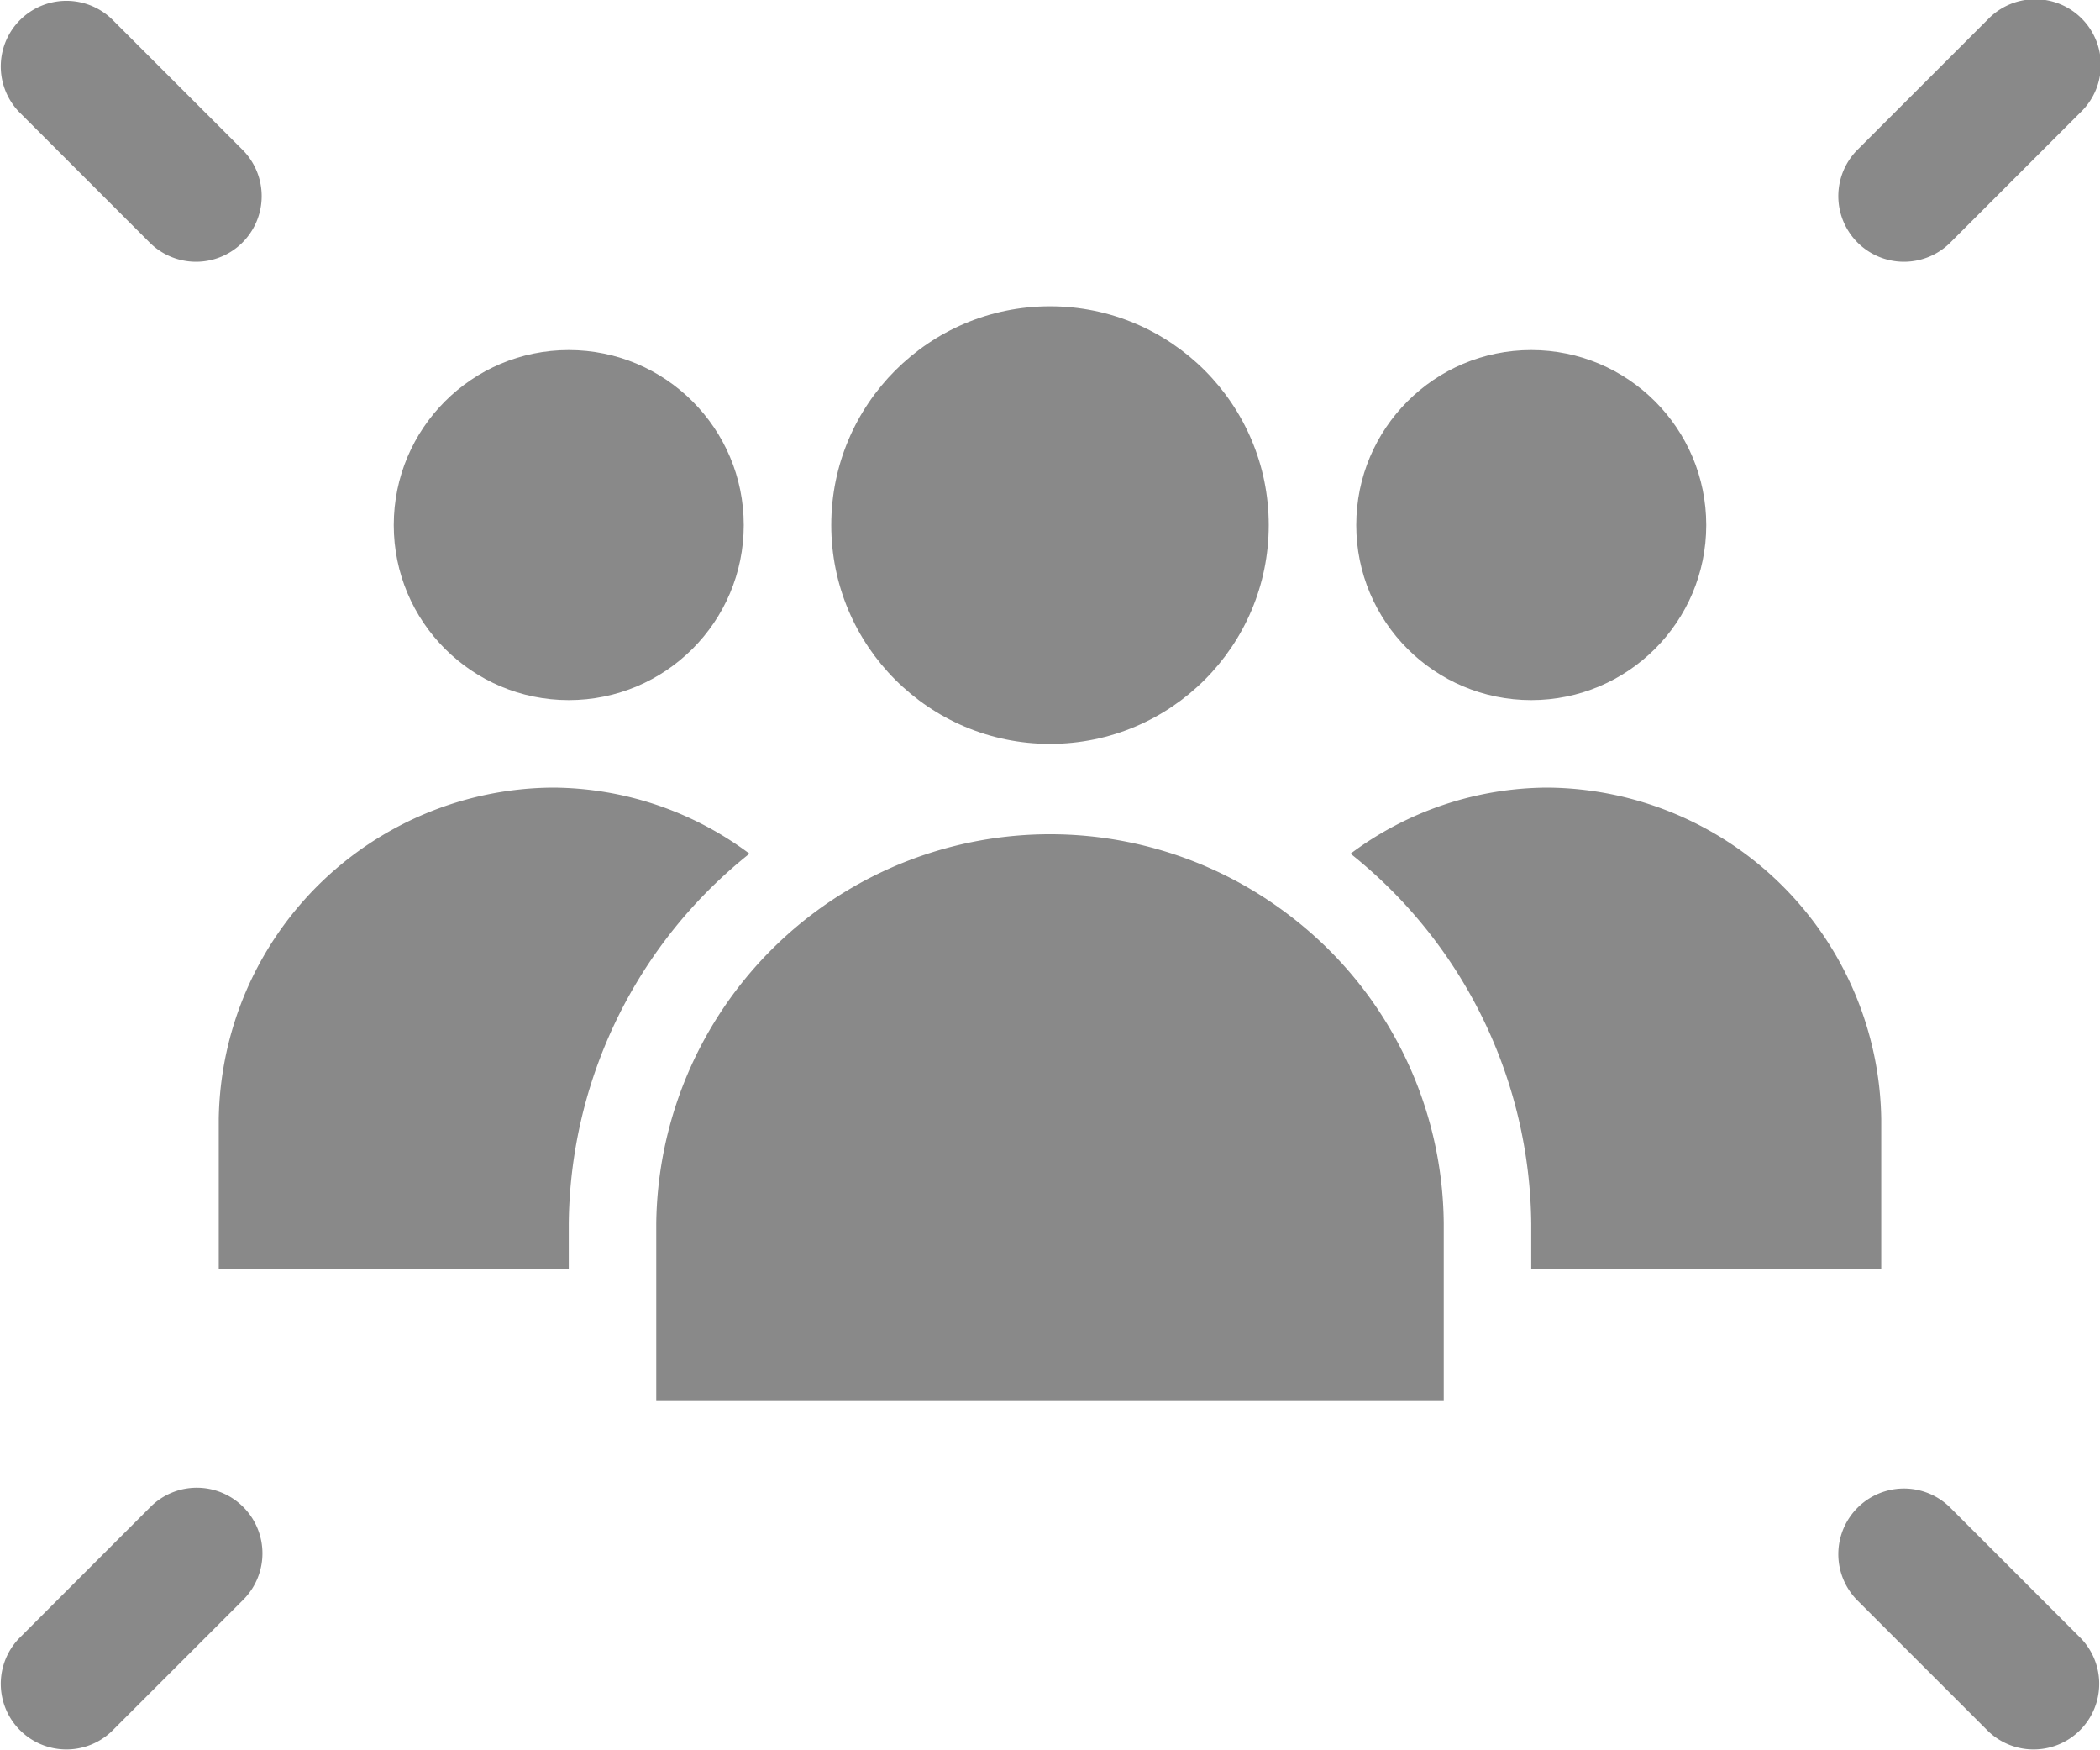 <svg xmlns="http://www.w3.org/2000/svg" width="48" height="40" viewBox="0 0 48 40"><g id="Layer_2" data-name="Layer 2"><g id="Icons"><path d="M17.13,19.51A7.565,7.565,0,0,0,12.63,18,7.69,7.69,0,0,0,5,25.58V29h8V27.97A10.938,10.938,0,0,1,17.13,19.51Z" fill="#898989"/><path d="M43,29V25.58A7.69,7.69,0,0,0,35.37,18a7.565,7.565,0,0,0-4.5,1.51A10.938,10.938,0,0,1,35,27.97V29Z" fill="#898989"/><path d="M29.42,20.88A9.001,9.001,0,0,0,15,27.97V32H33V27.97A8.934,8.934,0,0,0,29.42,20.88Z" fill="#898989"/><circle cx="24" cy="12" r="5" fill="#898989"/><circle cx="13" cy="12" r="4" fill="#898989"/><circle cx="35" cy="12" r="4" fill="#898989"/><path d="M3.439,5.561a1.5,1.5,0,0,0,2.121-2.121l-3-3a1.5,1.5,0,0,0-2.121,2.121Z" fill="#898989"/><path d="M44.561,5.561l3-3a1.5,1.5,0,1,0-2.121-2.121l-3,3a1.5,1.5,0,0,0,2.121,2.121Z" fill="#898989"/><path d="M4.5,34a1.495,1.495,0,0,0-1.061.439l-3,3a1.5,1.5,0,0,0,2.121,2.121l3-3A1.5,1.5,0,0,0,4.5,34Z" fill="#898989"/><path d="M44.561,34.439a1.5,1.5,0,0,0-2.121,2.121l3,3a1.5,1.5,0,0,0,2.121-2.121Z" fill="#898989"/></g></g></svg>